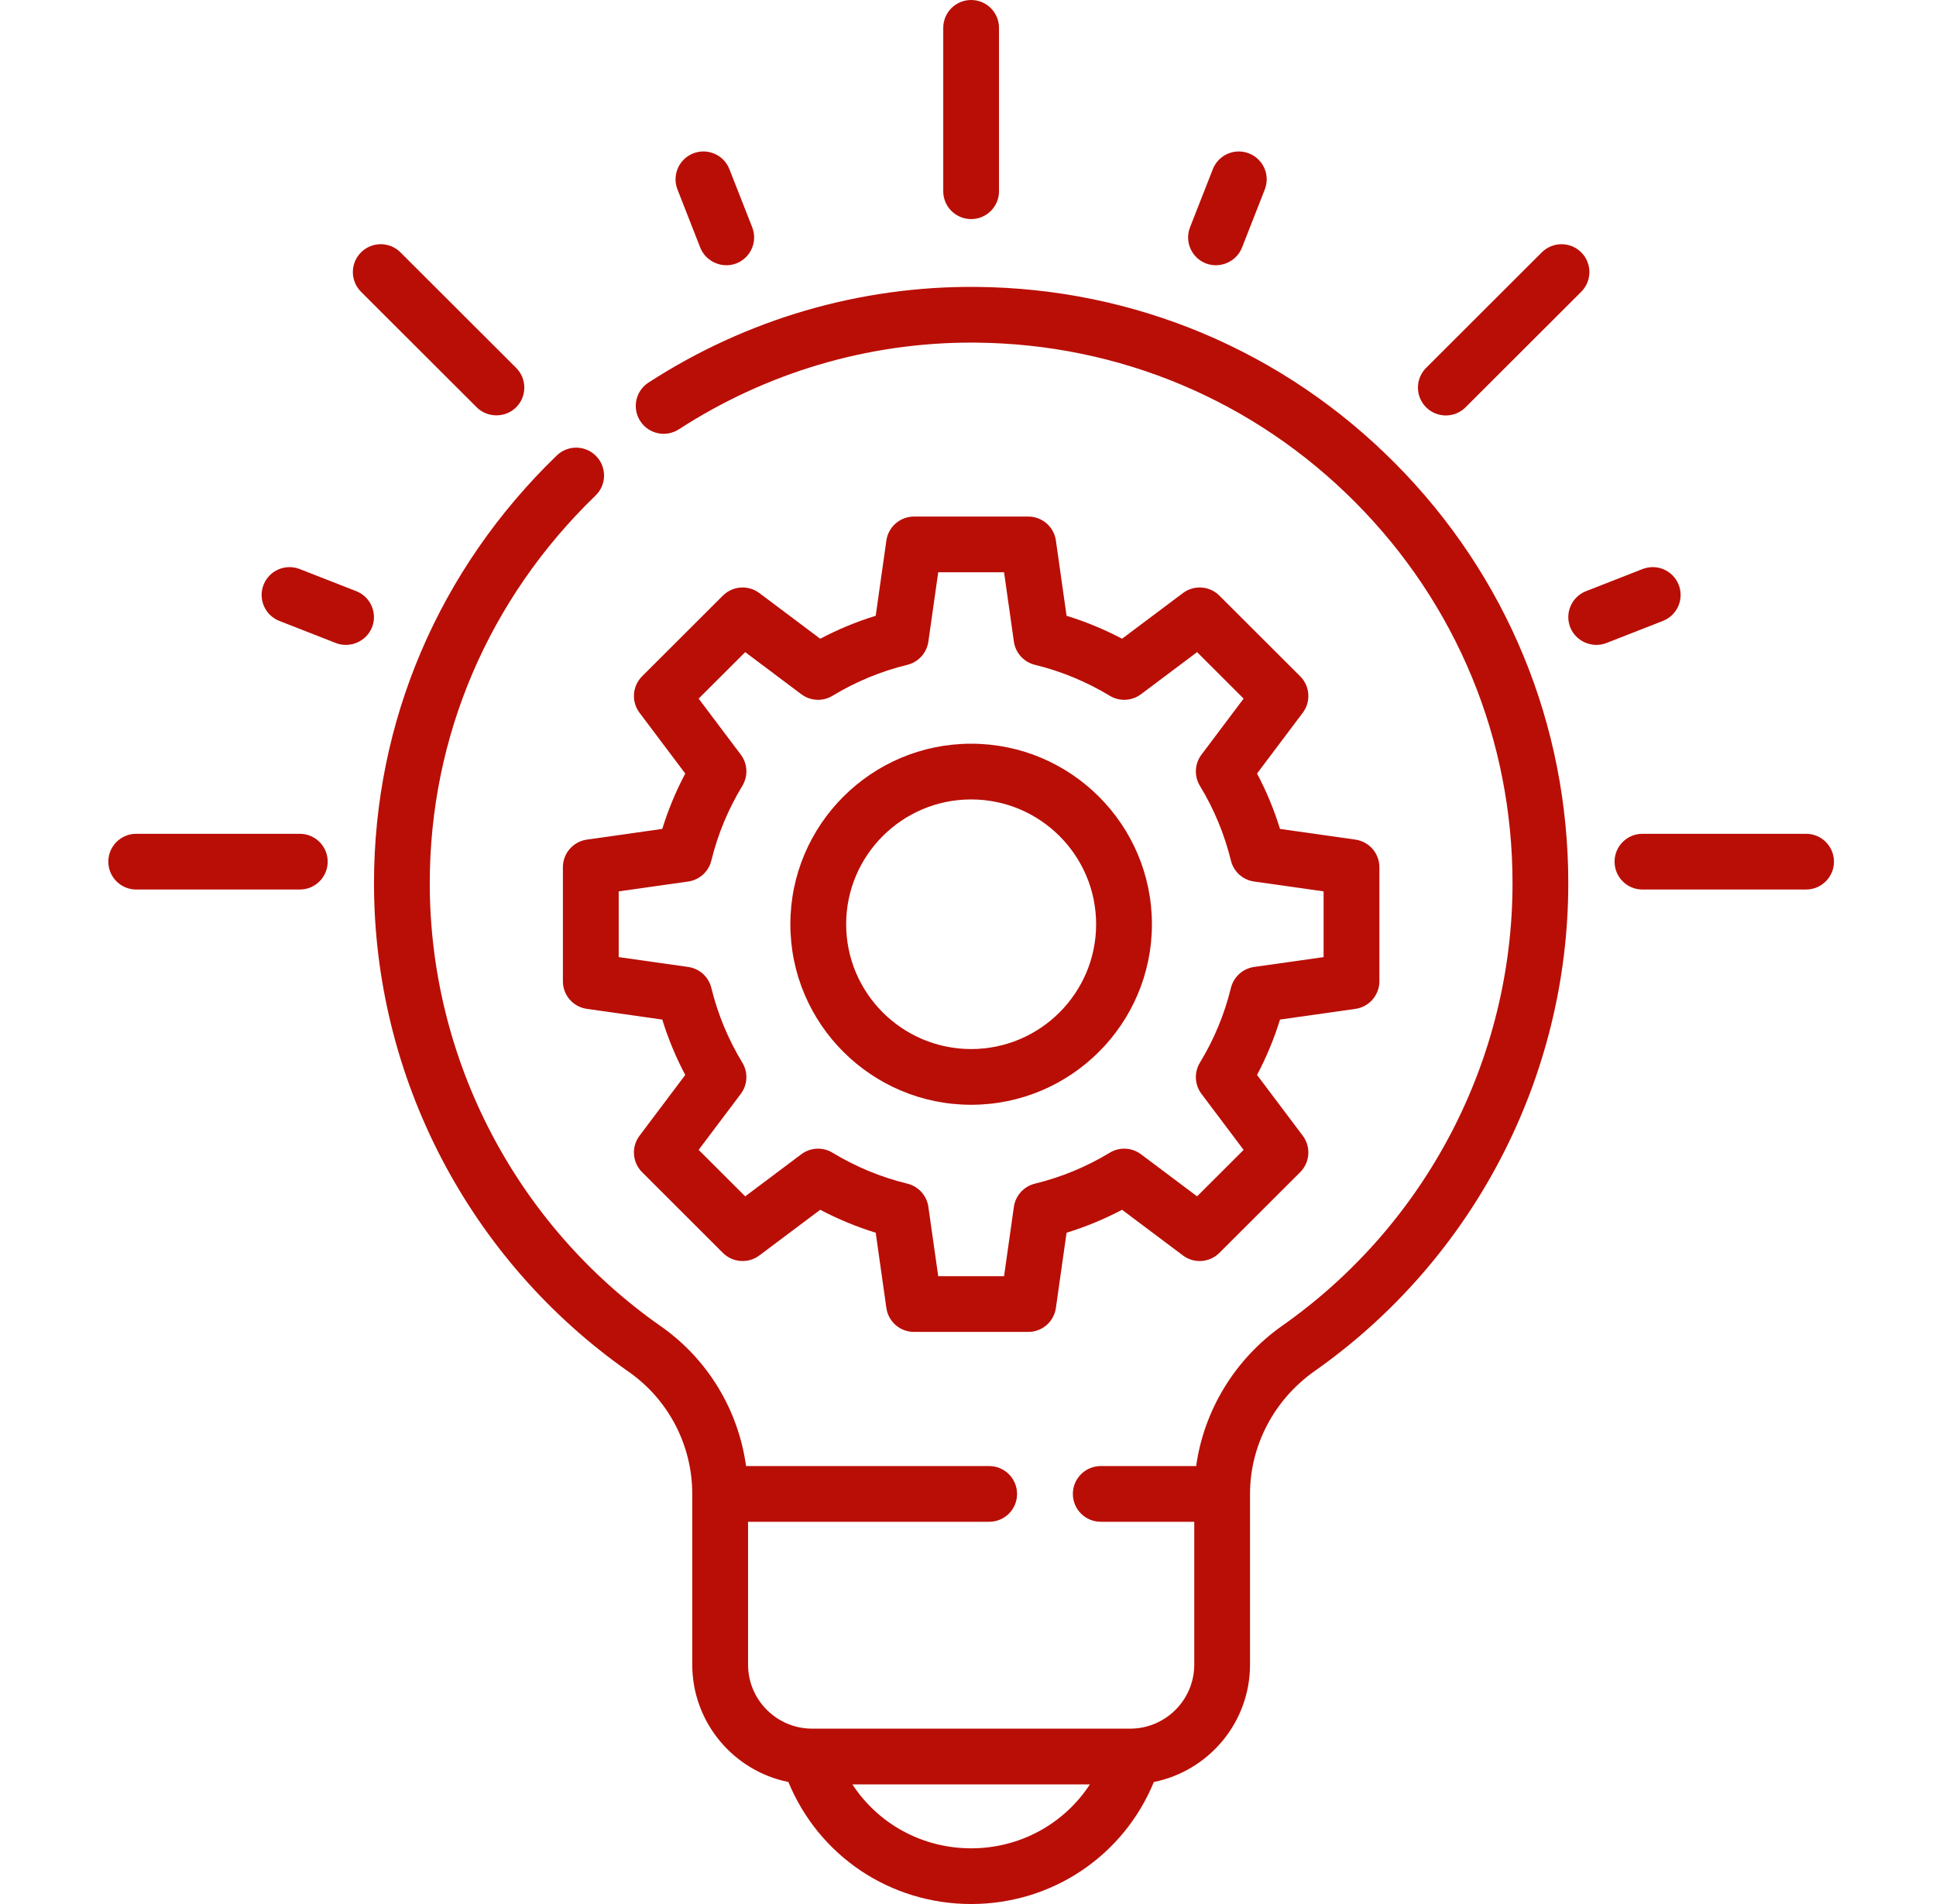 <svg width="61" height="60" viewBox="0 0 61 60" fill="none" xmlns="http://www.w3.org/2000/svg">
<g clip-path="url(#clip0_276007_5537)">
<path d="M30.599 23.436C27.458 23.436 24.903 25.988 24.903 29.125C24.903 32.262 27.458 34.814 30.599 34.814C33.74 34.814 36.295 32.262 36.295 29.125C36.295 25.988 33.74 23.436 30.599 23.436ZM30.599 33.058C28.427 33.058 26.661 31.294 26.661 29.125C26.661 26.956 28.427 25.192 30.599 25.192C32.771 25.192 34.537 26.956 34.537 29.125C34.537 31.294 32.771 33.058 30.599 33.058Z" fill="#B90E06"/>
<path d="M40.967 21.312L38.421 18.77C38.112 18.461 37.622 18.426 37.272 18.689L35.354 20.128C34.795 19.833 34.21 19.591 33.606 19.405L33.269 17.033C33.208 16.6 32.837 16.278 32.399 16.278H28.799C28.361 16.278 27.99 16.6 27.928 17.033L27.592 19.405C26.987 19.591 26.403 19.833 25.844 20.128L23.926 18.689C23.576 18.426 23.086 18.461 22.776 18.77L20.231 21.312C19.922 21.622 19.887 22.111 20.15 22.46L21.591 24.376C21.296 24.934 21.053 25.518 20.867 26.121L18.492 26.458C18.058 26.52 17.736 26.89 17.736 27.328V30.923C17.736 31.36 18.058 31.731 18.492 31.792L20.867 32.129C21.053 32.732 21.295 33.316 21.591 33.874L20.15 35.79C19.887 36.139 19.922 36.629 20.231 36.938L22.776 39.481C23.086 39.79 23.576 39.824 23.926 39.562L25.844 38.123C26.403 38.417 26.987 38.66 27.592 38.846L27.928 41.218C27.99 41.651 28.361 41.972 28.799 41.972H32.399C32.837 41.972 33.207 41.651 33.269 41.218L33.606 38.846C34.21 38.66 34.795 38.417 35.354 38.123L37.272 39.562C37.622 39.825 38.112 39.79 38.421 39.481L40.967 36.938C41.276 36.629 41.311 36.139 41.048 35.79L39.607 33.874C39.903 33.316 40.145 32.732 40.331 32.129L42.706 31.792C43.139 31.731 43.462 31.36 43.462 30.923V27.328C43.462 26.89 43.139 26.52 42.706 26.458L40.331 26.121C40.145 25.518 39.903 24.934 39.607 24.376L41.048 22.46C41.311 22.111 41.276 21.622 40.967 21.312ZM41.704 28.089V30.161L39.514 30.471C39.159 30.522 38.87 30.783 38.784 31.132C38.581 31.963 38.252 32.756 37.807 33.487C37.621 33.794 37.64 34.183 37.856 34.47L39.184 36.236L37.718 37.7L35.95 36.373C35.662 36.158 35.273 36.138 34.966 36.325C34.234 36.769 33.44 37.097 32.608 37.3C32.259 37.386 31.997 37.674 31.946 38.03L31.636 40.216H29.562L29.251 38.03C29.201 37.674 28.938 37.386 28.59 37.3C27.757 37.097 26.964 36.769 26.232 36.325C25.925 36.138 25.535 36.158 25.248 36.373L23.48 37.7L22.013 36.235L23.342 34.47C23.557 34.183 23.576 33.794 23.39 33.487C22.946 32.756 22.617 31.963 22.413 31.132C22.328 30.783 22.039 30.521 21.683 30.471L19.494 30.161V28.089L21.683 27.779C22.039 27.729 22.328 27.467 22.413 27.118C22.617 26.287 22.946 25.495 23.39 24.764C23.576 24.456 23.557 24.067 23.342 23.781L22.013 22.015L23.48 20.55L25.248 21.877C25.535 22.092 25.925 22.112 26.232 21.925C26.964 21.482 27.757 21.153 28.59 20.95C28.938 20.864 29.2 20.576 29.251 20.22L29.562 18.034H31.636L31.946 20.22C31.997 20.576 32.259 20.864 32.608 20.95C33.44 21.153 34.234 21.482 34.966 21.925C35.273 22.112 35.662 22.092 35.95 21.877L37.718 20.55L39.184 22.015L37.856 23.781C37.64 24.067 37.621 24.457 37.807 24.764C38.252 25.495 38.58 26.287 38.784 27.118C38.869 27.467 39.158 27.729 39.514 27.779L41.704 28.089Z" fill="#B90E06"/>
<path d="M30.599 6.904C31.084 6.904 31.477 6.511 31.477 6.026V0.878C31.477 0.393 31.084 0 30.599 0C30.113 0 29.72 0.393 29.72 0.878V6.026C29.72 6.511 30.113 6.904 30.599 6.904Z" fill="#B90E06"/>
<path d="M56.906 26.275H51.751C51.265 26.275 50.872 26.668 50.872 27.153C50.872 27.638 51.265 28.031 51.751 28.031H56.906C57.391 28.031 57.785 27.638 57.785 27.153C57.785 26.668 57.391 26.275 56.906 26.275Z" fill="#B90E06"/>
<path d="M9.446 26.275H4.291C3.806 26.275 3.413 26.668 3.413 27.153C3.413 27.638 3.806 28.031 4.291 28.031H9.446C9.932 28.031 10.325 27.638 10.325 27.153C10.325 26.668 9.932 26.275 9.446 26.275Z" fill="#B90E06"/>
<path d="M15.02 12.835C15.359 13.173 15.925 13.173 16.263 12.835C16.606 12.492 16.606 11.936 16.263 11.593L12.618 7.953C12.275 7.61 11.718 7.61 11.375 7.953C11.032 8.296 11.032 8.851 11.375 9.195L15.02 12.835Z" fill="#B90E06"/>
<path d="M11.224 18.629L9.443 17.932C8.991 17.755 8.481 17.978 8.304 18.429C8.127 18.881 8.35 19.39 8.802 19.567L10.583 20.264C11.03 20.438 11.547 20.212 11.722 19.767C11.899 19.315 11.677 18.806 11.224 18.629Z" fill="#B90E06"/>
<path d="M22.064 7.803C22.239 8.248 22.757 8.474 23.203 8.3C23.655 8.123 23.878 7.613 23.701 7.162L22.982 5.331C22.806 4.879 22.296 4.657 21.843 4.833C21.392 5.011 21.169 5.52 21.346 5.971L22.064 7.803Z" fill="#B90E06"/>
<path d="M37.994 8.3C38.44 8.474 38.958 8.248 39.133 7.803L39.851 5.972C40.028 5.52 39.806 5.011 39.353 4.834C38.901 4.657 38.392 4.879 38.214 5.331L37.496 7.162C37.319 7.614 37.542 8.123 37.994 8.3Z" fill="#B90E06"/>
<path d="M45.556 13.092C45.78 13.092 46.006 13.006 46.177 12.835L49.822 9.195C50.165 8.851 50.165 8.296 49.822 7.953C49.479 7.61 48.922 7.61 48.579 7.953L44.934 11.593C44.591 11.936 44.591 12.492 44.934 12.835C45.106 13.006 45.331 13.092 45.556 13.092Z" fill="#B90E06"/>
<path d="M52.893 18.429C52.716 17.977 52.206 17.755 51.754 17.932L49.973 18.629C49.521 18.806 49.298 19.315 49.475 19.767C49.65 20.212 50.168 20.438 50.614 20.264L52.395 19.567C52.847 19.39 53.07 18.88 52.893 18.429Z" fill="#B90E06"/>
<path d="M30.759 9.041C27.098 9.01 23.524 10.053 20.433 12.056C20.025 12.32 19.909 12.863 20.174 13.27C20.437 13.677 20.982 13.793 21.389 13.529C24.151 11.74 27.334 10.796 30.603 10.796C30.65 10.796 30.698 10.796 30.745 10.797C35.271 10.835 39.519 12.623 42.708 15.834C45.899 19.046 47.657 23.308 47.657 27.833C47.657 33.367 44.948 38.577 40.411 41.77C38.914 42.822 37.935 44.436 37.689 46.199H34.683C34.197 46.199 33.804 46.593 33.804 47.077C33.804 47.562 34.197 47.955 34.683 47.955H37.629V52.457C37.629 53.569 36.722 54.474 35.608 54.474H25.59C24.476 54.474 23.57 53.569 23.57 52.457V47.955H31.167C31.653 47.955 32.046 47.562 32.046 47.077C32.046 46.593 31.653 46.199 31.167 46.199H23.507C23.265 44.433 22.3 42.829 20.821 41.793C16.263 38.603 13.541 33.384 13.541 27.833C13.541 23.21 15.396 18.871 18.765 15.615C19.114 15.278 19.123 14.722 18.785 14.374C18.448 14.025 17.892 14.016 17.542 14.354C13.829 17.944 11.784 22.731 11.784 27.833C11.784 33.956 14.785 39.712 19.812 43.231C21.064 44.107 21.812 45.545 21.812 47.077V52.457C21.812 54.282 23.116 55.808 24.841 56.155C25.796 58.477 28.042 60 30.599 60C33.156 60 35.402 58.477 36.356 56.155C38.082 55.808 39.386 54.282 39.386 52.457V47.08C39.386 47.079 39.386 47.078 39.386 47.077C39.386 45.55 40.148 44.102 41.423 43.205C46.427 39.684 49.414 33.938 49.414 27.833C49.414 22.841 47.476 18.141 43.956 14.598C40.438 11.056 35.752 9.083 30.759 9.041ZM30.599 58.245C29.053 58.245 27.666 57.469 26.857 56.23H34.341C33.532 57.469 32.145 58.245 30.599 58.245Z" fill="#B90E06"/>
</g>
<defs>
<clipPath id="clip0_276007_5537">
<rect width="60" height="60" fill="white" transform="translate(0.6)"/>
</clipPath>
</defs>
</svg>
